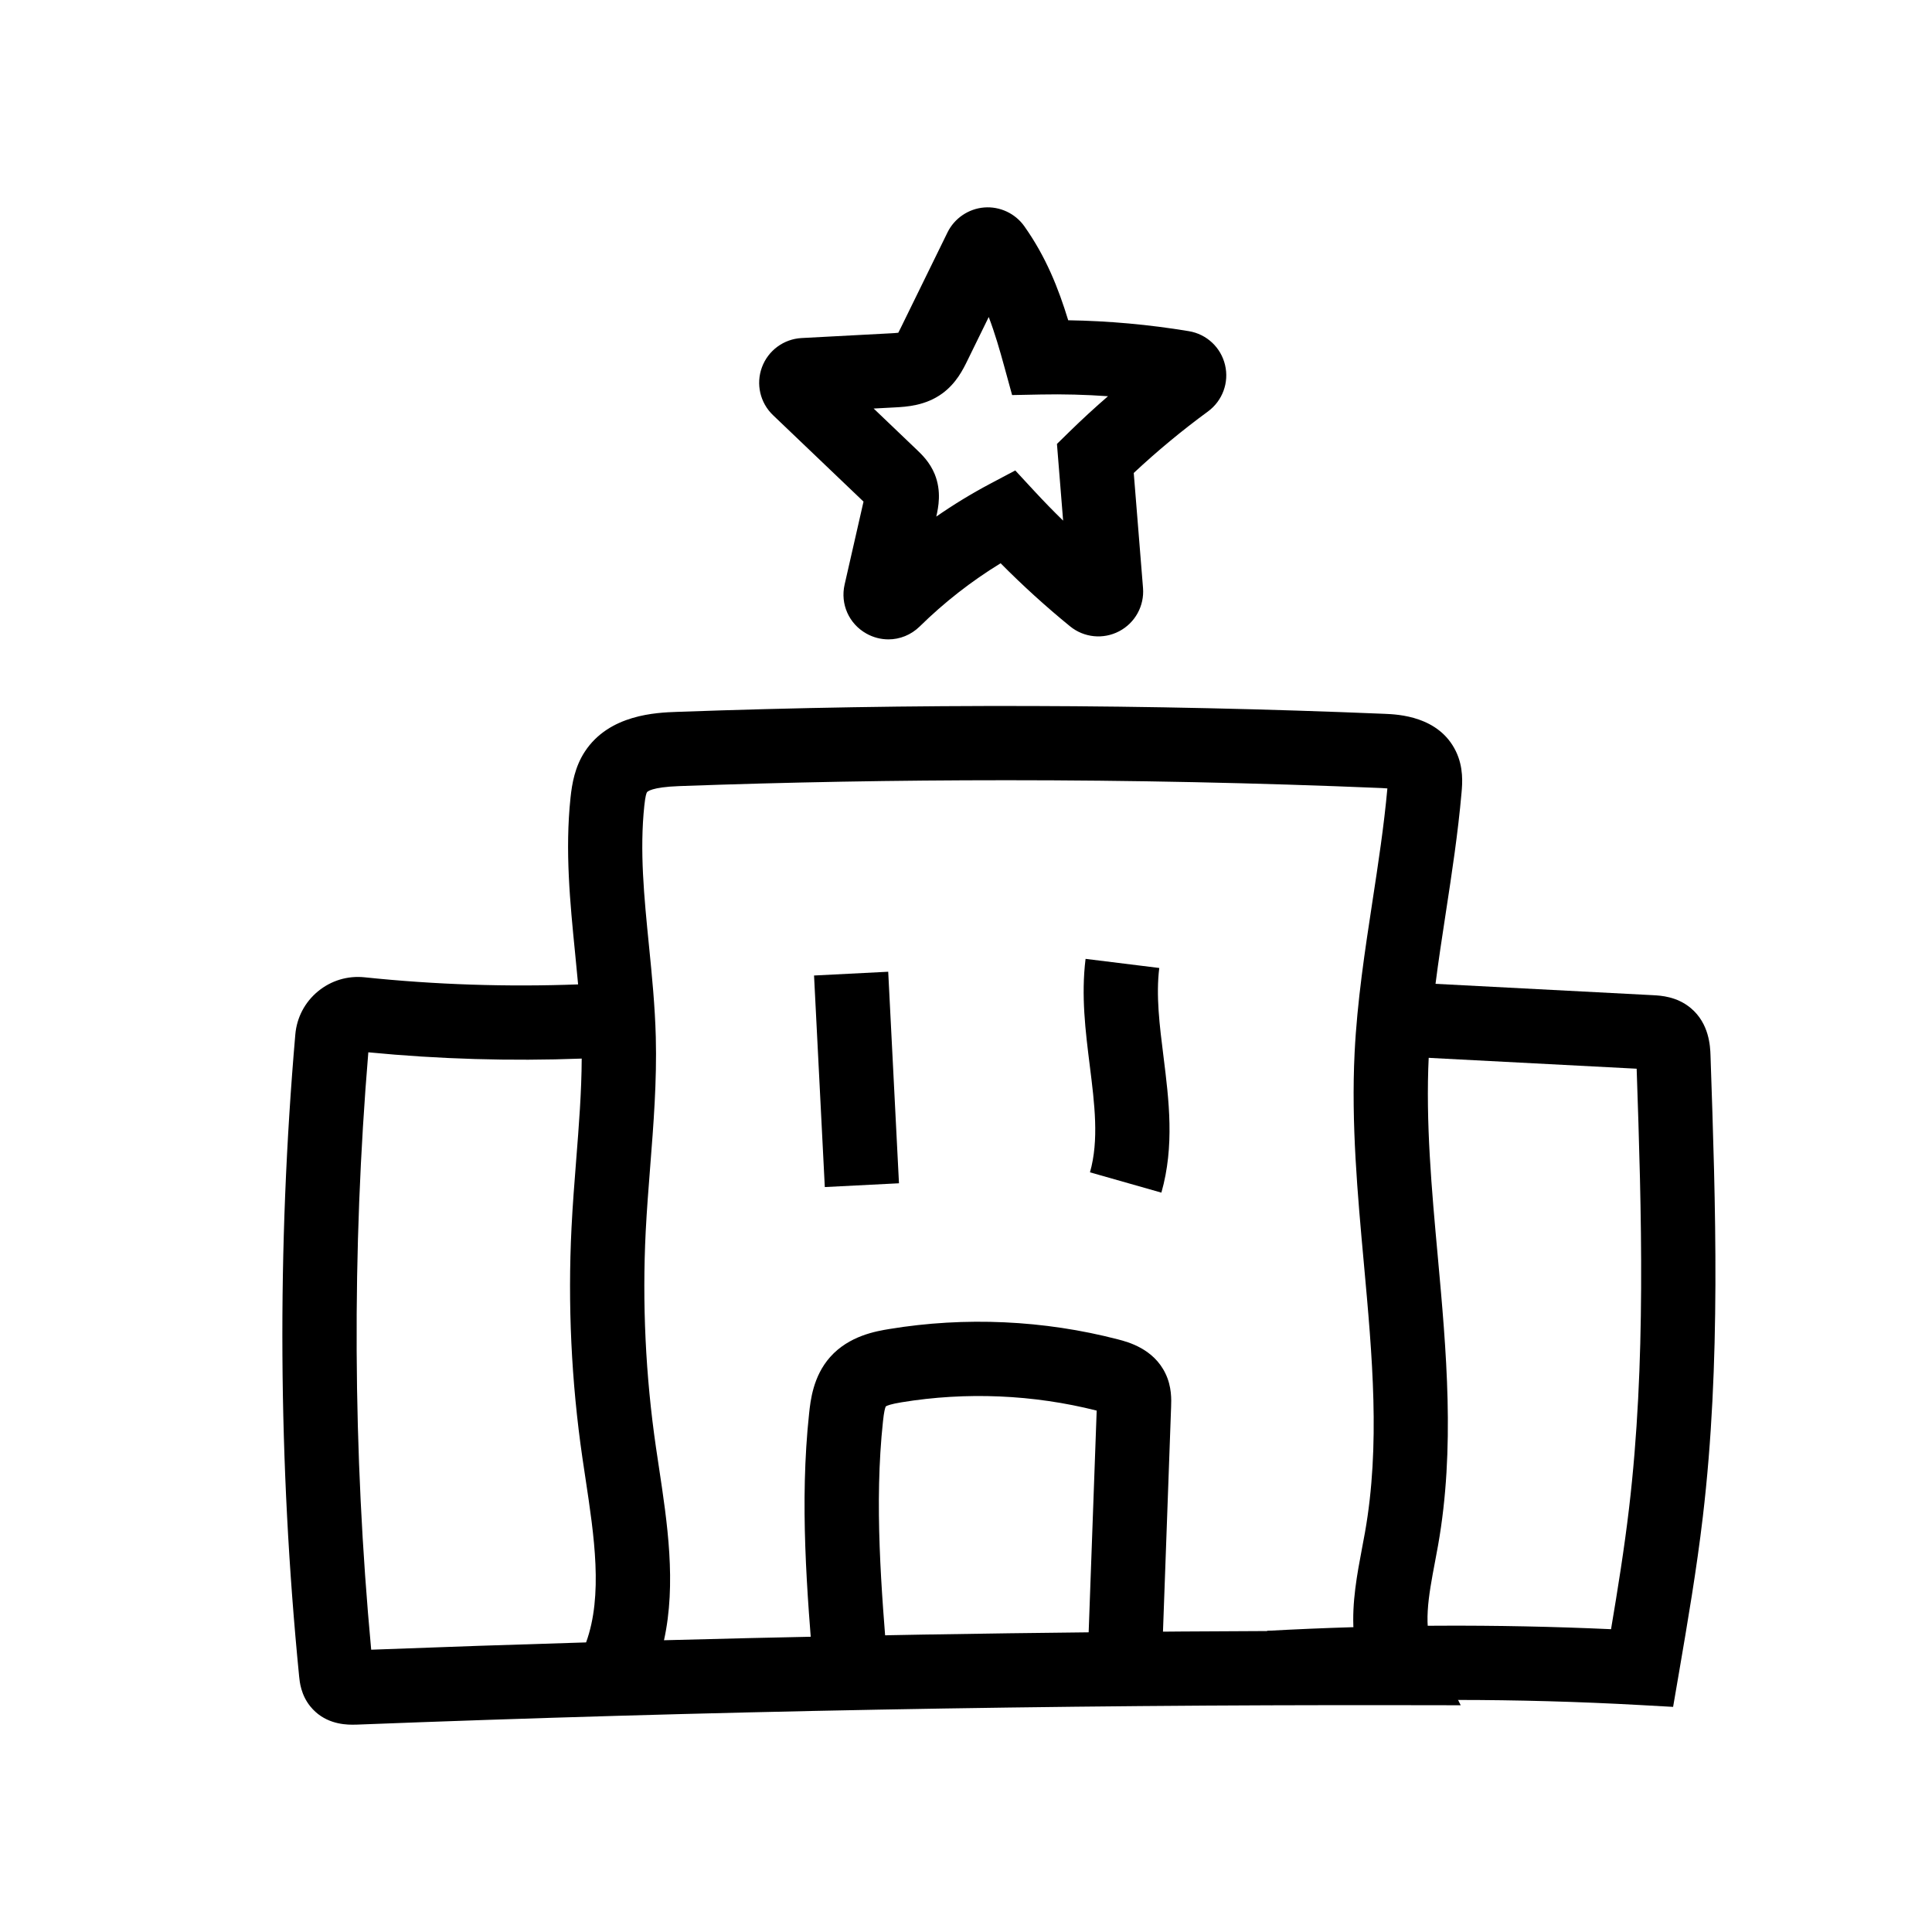 <?xml version="1.0" encoding="UTF-8"?>
<!-- Uploaded to: ICON Repo, www.svgrepo.com, Generator: ICON Repo Mixer Tools -->
<svg fill="#000000" width="800px" height="800px" version="1.1" viewBox="144 144 512 512" xmlns="http://www.w3.org/2000/svg">
 <g>
  <path d="m237.36 601.06c-2.652 0-7.606-0.488-11.133-4.856-2.477-3.059-2.809-6.477-2.953-7.93-5.566-56.398-5.902-113.64-1.012-170.13 0.391-4.492 2.516-8.547 5.992-11.418 3.484-2.875 7.871-4.203 12.375-3.731 18.746 1.957 37.742 2.582 56.574 1.879-0.246-2.734-0.523-5.504-0.801-8.328-1.328-13.328-2.695-27.113-1.211-41.137 0.398-3.777 1.16-8.188 3.789-12.211 6.461-9.895 19.012-10.348 24.367-10.543 62.258-2.25 125.38-2.07 187.61 0.516 3.547 0.148 14.32 0.605 18.852 9.891 2.09 4.289 1.723 8.602 1.52 10.918-0.941 10.77-2.578 21.477-4.164 31.824-2.008 13.125-3.906 25.531-4.531 38.164-0.855 17.371 0.789 35.445 2.383 52.926 2.277 25.031 4.641 50.922 0.082 76.645-0.254 1.453-0.531 2.914-0.812 4.383-1.711 9.039-3.324 17.574-0.262 23.738l7.078 14.25-15.91-0.023c-91.793-0.145-184.88 1.59-276.67 5.156-0.301 0.004-0.699 0.016-1.168 0.016zm4.25-178.19c-4.375 52.582-4.117 105.8 0.758 158.32 18.938-0.723 37.934-1.367 56.953-1.934 4.523-12.477 2.141-28.207-0.168-43.492-0.277-1.82-0.547-3.625-0.809-5.418-2.934-20.172-3.902-40.715-2.883-61.047 0.297-5.945 0.766-11.91 1.219-17.684 0.734-9.324 1.438-18.215 1.48-27.078-18.816 0.711-37.793 0.156-56.551-1.664zm168.82-72.102c-28.859 0-57.707 0.516-86.371 1.555-7.504 0.27-8.512 1.496-8.605 1.633-0.145 0.227-0.43 0.988-0.699 3.527-1.273 12.008-0.059 24.203 1.227 37.113 0.789 7.887 1.598 16.043 1.812 24.262 0.301 11.621-0.605 23.152-1.484 34.309-0.441 5.633-0.898 11.457-1.188 17.121-0.953 19.066-0.043 38.316 2.707 57.23 0.254 1.758 0.523 3.527 0.793 5.309 2.219 14.691 4.656 30.781 1.344 45.855 60.93-1.633 122.11-2.465 182.75-2.481-0.48-7.539 0.934-15.016 2.242-21.934 0.266-1.391 0.527-2.781 0.773-4.152 4.098-23.129 1.957-46.594-0.305-71.43-1.652-18.156-3.367-36.93-2.441-55.68 0.676-13.645 2.742-27.129 4.734-40.172 1.504-9.824 3.055-19.977 3.949-29.891-0.422-0.039-0.93-0.078-1.535-0.102-33.07-1.387-66.398-2.074-99.707-2.074z"/>
  <path d="m587.39 596.34-8.762-0.488c-32.441-1.797-65.328-1.797-97.742-0.012l-1.082-19.652c30.215-1.668 60.832-1.812 91.137-0.434 1.789-10.613 3.519-21.41 4.773-32.055 4.535-38.465 3.324-78.082 2.016-116.48l-61.938-3.234 1.027-19.656 65.277 3.406c2.051 0.109 6.281 0.34 9.965 3.406 4.934 4.121 5.156 10.199 5.238 12.488 1.367 40.059 2.785 81.461-2.035 122.37-1.645 13.965-4.035 27.926-6.344 41.43z"/>
  <path d="m359.73 588.68c-1.891-22.828-3.844-46.434-1.309-70.086 0.367-3.438 1.047-9.852 5.578-14.965 5.027-5.664 12.242-6.859 15.711-7.43 20.031-3.301 40.992-2.344 60.633 2.769 2.562 0.668 9.359 2.441 12.516 9.027 1.699 3.5 1.566 6.981 1.496 8.852l-2.277 62.996-19.664-0.707 2.219-61.312c-16.773-4.25-34.637-5.012-51.715-2.199-2.785 0.457-3.805 0.855-4.176 1.086-0.203 0.414-0.48 1.445-0.746 3.984-2.332 21.801-0.457 44.457 1.352 66.371z"/>
  <path d="m359.73 402.52 19.656-1 2.852 56.062-19.656 1z"/>
  <path d="m451.78 460.06-18.926-5.383c2.426-8.52 1.219-18.125-0.055-28.297-1.141-9.105-2.316-18.52-1.113-28.27l19.531 2.414c-0.906 7.316 0.074 15.133 1.113 23.41 1.457 11.676 2.965 23.75-0.551 36.125z"/>
  <path d="m379.43 313.44c-1.984 0-3.981-0.5-5.82-1.531-4.641-2.598-6.961-7.828-5.777-13.008l5.008-21.969-23.98-22.906c-3.43-3.273-4.582-8.262-2.934-12.707 1.648-4.449 5.777-7.484 10.516-7.734l23.695-1.258c0.461-0.023 1.293-0.07 1.914-0.145 0.23-0.43 0.492-0.961 0.664-1.309l12.379-25.277c1.832-3.742 5.555-6.277 9.719-6.613 4.152-0.336 8.242 1.574 10.648 4.981 5.746 8.121 9.031 16.434 11.625 24.91 10.699 0.168 21.426 1.137 31.969 2.887 4.723 0.781 8.488 4.301 9.594 8.953 1.113 4.664-0.676 9.504-4.543 12.34-6.848 5.012-13.441 10.48-19.652 16.289l2.457 30.473c0.379 4.758-2.102 9.258-6.32 11.473-4.223 2.215-9.328 1.699-13.02-1.312-6.394-5.215-12.562-10.812-18.395-16.707-7.754 4.742-14.945 10.363-21.453 16.758-2.297 2.246-5.277 3.414-8.293 3.414zm7.594-10.172v0.012c-0.004 0-0.004-0.008 0-0.012zm26.031-34.594 5.141 5.555c2.441 2.637 4.961 5.227 7.543 7.742l-1.637-20.324 3.297-3.227c3.301-3.234 6.723-6.375 10.23-9.418-5.914-0.418-11.844-0.574-17.75-0.457l-7.66 0.152-2.027-7.391c-1.277-4.664-2.559-9.086-4.168-13.297l-5.633 11.504c-1.172 2.394-2.945 6.016-6.641 8.734-4.473 3.277-9.531 3.551-12.551 3.715l-5.672 0.301 11.477 10.965c1.266 1.207 3.398 3.242 4.703 6.422 1.855 4.562 0.969 8.836 0.418 11.246 4.566-3.172 9.32-6.07 14.242-8.68zm-55.566-15.441h-0.012 0.012zm4.965-13.441 0.004 0.004s-0.004-0.004-0.004-0.004z"/>
 </g>
</svg>